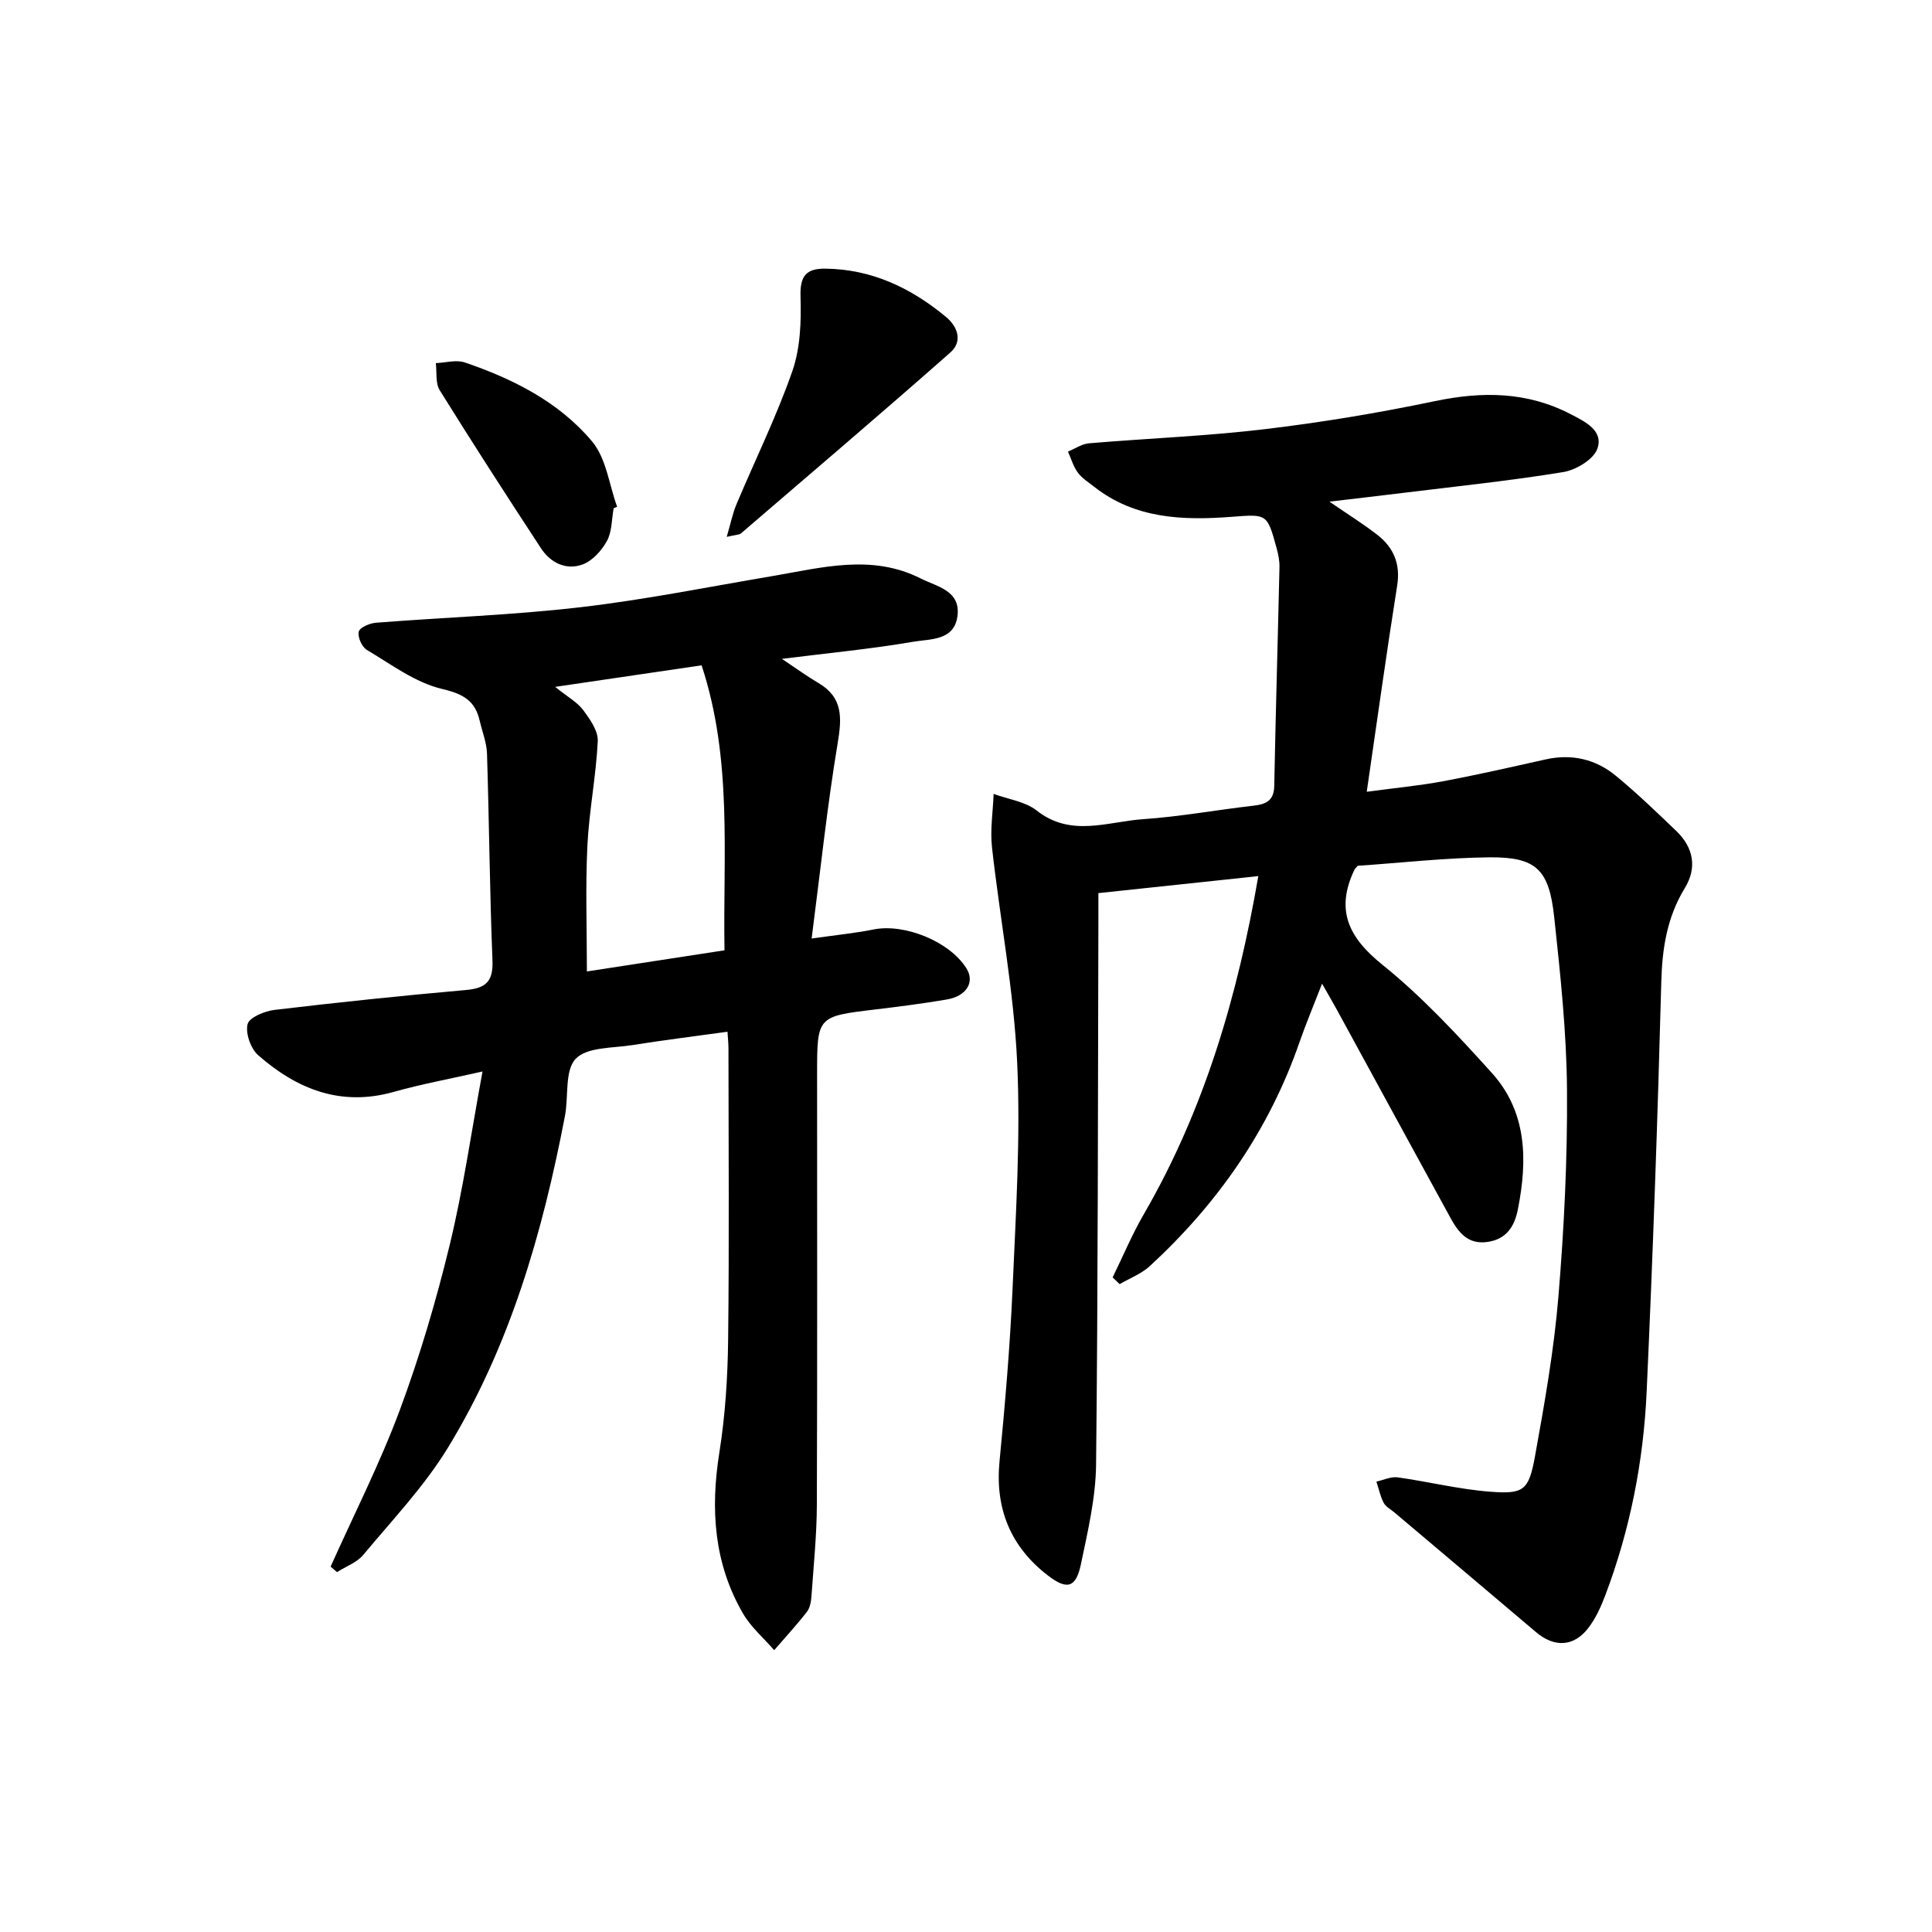 <svg enable-background="new 0 0 400 400" viewBox="0 0 400 400" xmlns="http://www.w3.org/2000/svg"><g fill="#000001"><path d="m281.11 179.25c-.48.56-.62.66-.68.8-3.97 8.31-1.3 13.99 5.77 19.68 8.24 6.63 15.55 14.53 22.67 22.41 7.32 8.12 7.4 18.1 5.39 28.25-.7 3.54-2.35 6.16-6.28 6.74-4.1.6-6.05-2.01-7.71-5.04-7.82-14.29-15.61-28.6-23.41-42.9-.86-1.57-1.77-3.12-3.14-5.53-1.77 4.57-3.34 8.28-4.66 12.08-6.29 18.17-16.93 33.43-30.99 46.38-1.75 1.61-4.16 2.52-6.26 3.75-.48-.47-.96-.93-1.45-1.4 2.13-4.36 4.01-8.86 6.43-13.04 12.57-21.68 19.45-45.24 23.73-70.04-10.93 1.16-21.6 2.3-33.11 3.52 0 1.67.01 3.78 0 5.88-.11 37.49-.07 74.98-.48 112.46-.08 6.87-1.71 13.78-3.13 20.57-1.02 4.88-2.83 5.47-6.87 2.35-7.69-5.93-10.94-13.81-9.99-23.61 1.15-11.9 2.18-23.84 2.7-35.78.68-15.63 1.68-31.31.95-46.9-.7-14.87-3.56-29.63-5.21-44.46-.4-3.63.2-7.36.34-11.05 3 1.11 6.52 1.56 8.91 3.44 7.11 5.61 14.71 2.29 22.06 1.79 7.61-.52 15.15-1.91 22.74-2.78 2.64-.3 4.33-.98 4.39-4.12.29-15.1.74-30.19 1.08-45.29.03-1.3-.24-2.65-.59-3.91-1.96-7.17-1.97-7.06-9.28-6.5-10.11.77-20.03.44-28.52-6.24-1.17-.92-2.51-1.76-3.37-2.93-.92-1.26-1.37-2.87-2.03-4.33 1.45-.59 2.86-1.59 4.35-1.72 12.09-1.02 24.23-1.48 36.27-2.91 11.85-1.41 23.66-3.37 35.34-5.82 9.81-2.05 19.12-1.98 28.12 2.7 2.97 1.54 6.85 3.39 5.53 7.15-.79 2.23-4.43 4.41-7.08 4.84-10.96 1.8-22.04 2.94-33.07 4.3-4.76.59-9.52 1.13-15.33 1.82 3.9 2.68 7.04 4.63 9.93 6.88 3.37 2.63 4.81 6 4.1 10.5-2.21 13.92-4.14 27.88-6.3 42.69 5.75-.78 10.79-1.25 15.74-2.17 7.14-1.33 14.23-2.96 21.33-4.54 5.42-1.2 10.35-.03 14.52 3.41 4.36 3.59 8.45 7.53 12.53 11.45 3.55 3.42 4.3 7.59 1.73 11.79-3.69 6.05-4.69 12.5-4.87 19.51-.75 28.27-1.74 56.53-3.03 84.78-.66 14.49-3.45 28.68-8.63 42.31-.88 2.3-1.95 4.64-3.44 6.58-3.01 3.94-7.06 4.07-10.83.87-9.76-8.29-19.56-16.53-29.34-24.8-.76-.64-1.78-1.17-2.21-1.99-.7-1.36-1.02-2.91-1.5-4.38 1.47-.32 3-1.07 4.39-.88 6.4.89 12.72 2.48 19.14 2.97 7 .54 8.02-.26 9.31-7.37 1.98-10.93 3.92-21.93 4.84-32.99 1.18-14.24 1.89-28.57 1.78-42.85-.09-11.93-1.37-23.87-2.65-35.75-1.06-9.87-3.73-12.44-13.3-12.38-9.27.09-18.52 1.16-27.37 1.75z"/><path d="m161.88 136.41c3.15 2.1 5.28 3.66 7.54 4.98 5.14 3.01 4.89 7.22 4.01 12.5-2.17 13-3.54 26.14-5.39 40.42 5.41-.77 9.14-1.13 12.8-1.87 6.43-1.3 15.74 2.47 19.24 8.03 1.79 2.85.07 5.77-4.09 6.47-4.9.83-9.84 1.47-14.78 2.06-12.04 1.44-12.04 1.41-12.04 13.52 0 29.66.06 59.31-.05 88.97-.02 6.31-.67 12.61-1.11 18.91-.08 1.13-.29 2.46-.94 3.3-2.14 2.75-4.51 5.32-6.78 7.95-2.19-2.52-4.83-4.77-6.47-7.61-6.02-10.38-6.75-21.55-4.89-33.27 1.22-7.68 1.73-15.55 1.82-23.34.24-20.16.08-40.32.07-60.48 0-.81-.09-1.63-.2-3.34-6.72.93-13.21 1.73-19.66 2.76-4.07.65-9.41.38-11.76 2.83-2.32 2.43-1.46 7.79-2.23 11.83-4.62 24.09-11.33 47.54-24.19 68.63-4.89 8.02-11.52 15-17.58 22.27-1.33 1.59-3.6 2.39-5.43 3.56-.44-.38-.88-.76-1.32-1.14 4.82-10.77 10.2-21.33 14.31-32.37 4.15-11.16 7.54-22.67 10.35-34.25 2.8-11.54 4.47-23.35 6.79-35.89-6.65 1.51-12.62 2.6-18.44 4.24-10.93 3.07-19.99-.59-28-7.6-1.55-1.36-2.67-4.54-2.2-6.44.34-1.39 3.53-2.71 5.57-2.95 13.19-1.57 26.41-2.95 39.64-4.12 4.13-.36 5.67-1.78 5.49-6.12-.57-14.26-.68-28.53-1.13-42.8-.07-2.27-.98-4.52-1.5-6.78-.96-4.18-3.35-5.58-7.79-6.63-5.54-1.3-10.55-5.09-15.61-8.1-1.02-.61-1.93-2.69-1.65-3.77.23-.88 2.27-1.74 3.57-1.84 14.08-1.11 28.22-1.57 42.23-3.2 13.33-1.54 26.53-4.21 39.78-6.45 10.29-1.75 20.6-4.64 30.75.48 3.41 1.72 8.32 2.51 7.62 7.81-.67 5.12-5.67 4.7-9.11 5.29-8.66 1.49-17.42 2.32-27.24 3.55zm-16.62 1.34c-9.87 1.45-19.56 2.88-30.32 4.46 2.59 2.09 4.57 3.16 5.8 4.8 1.41 1.89 3.12 4.32 3.02 6.43-.35 7.25-1.8 14.46-2.15 21.71-.41 8.53-.1 17.1-.1 25.98 9.54-1.47 18.83-2.9 28.49-4.38-.34-19.81 1.7-39.42-4.74-59z"/><path d="m150.46 111.15c.85-2.9 1.24-4.91 2.02-6.75 3.86-9.18 8.29-18.16 11.56-27.54 1.67-4.78 1.86-10.28 1.7-15.43-.13-4.22 1.08-5.86 5.16-5.81 9.61.12 17.7 3.99 24.93 9.97 2.55 2.11 3.47 5.16.93 7.39-14.33 12.64-28.88 25.02-43.37 37.47-.32.27-.9.23-2.93.7z"/><path d="m127.05 105.23c-.42 2.28-.33 4.83-1.39 6.77-1.09 1.99-3.01 4.13-5.05 4.87-3.42 1.24-6.64-.34-8.63-3.39-7.09-10.83-14.12-21.7-20.95-32.7-.91-1.47-.56-3.71-.8-5.6 2.01-.08 4.22-.74 6-.14 10.02 3.41 19.51 8.2 26.35 16.35 2.94 3.5 3.53 8.96 5.19 13.53-.23.11-.48.21-.72.31z"/></g></svg>